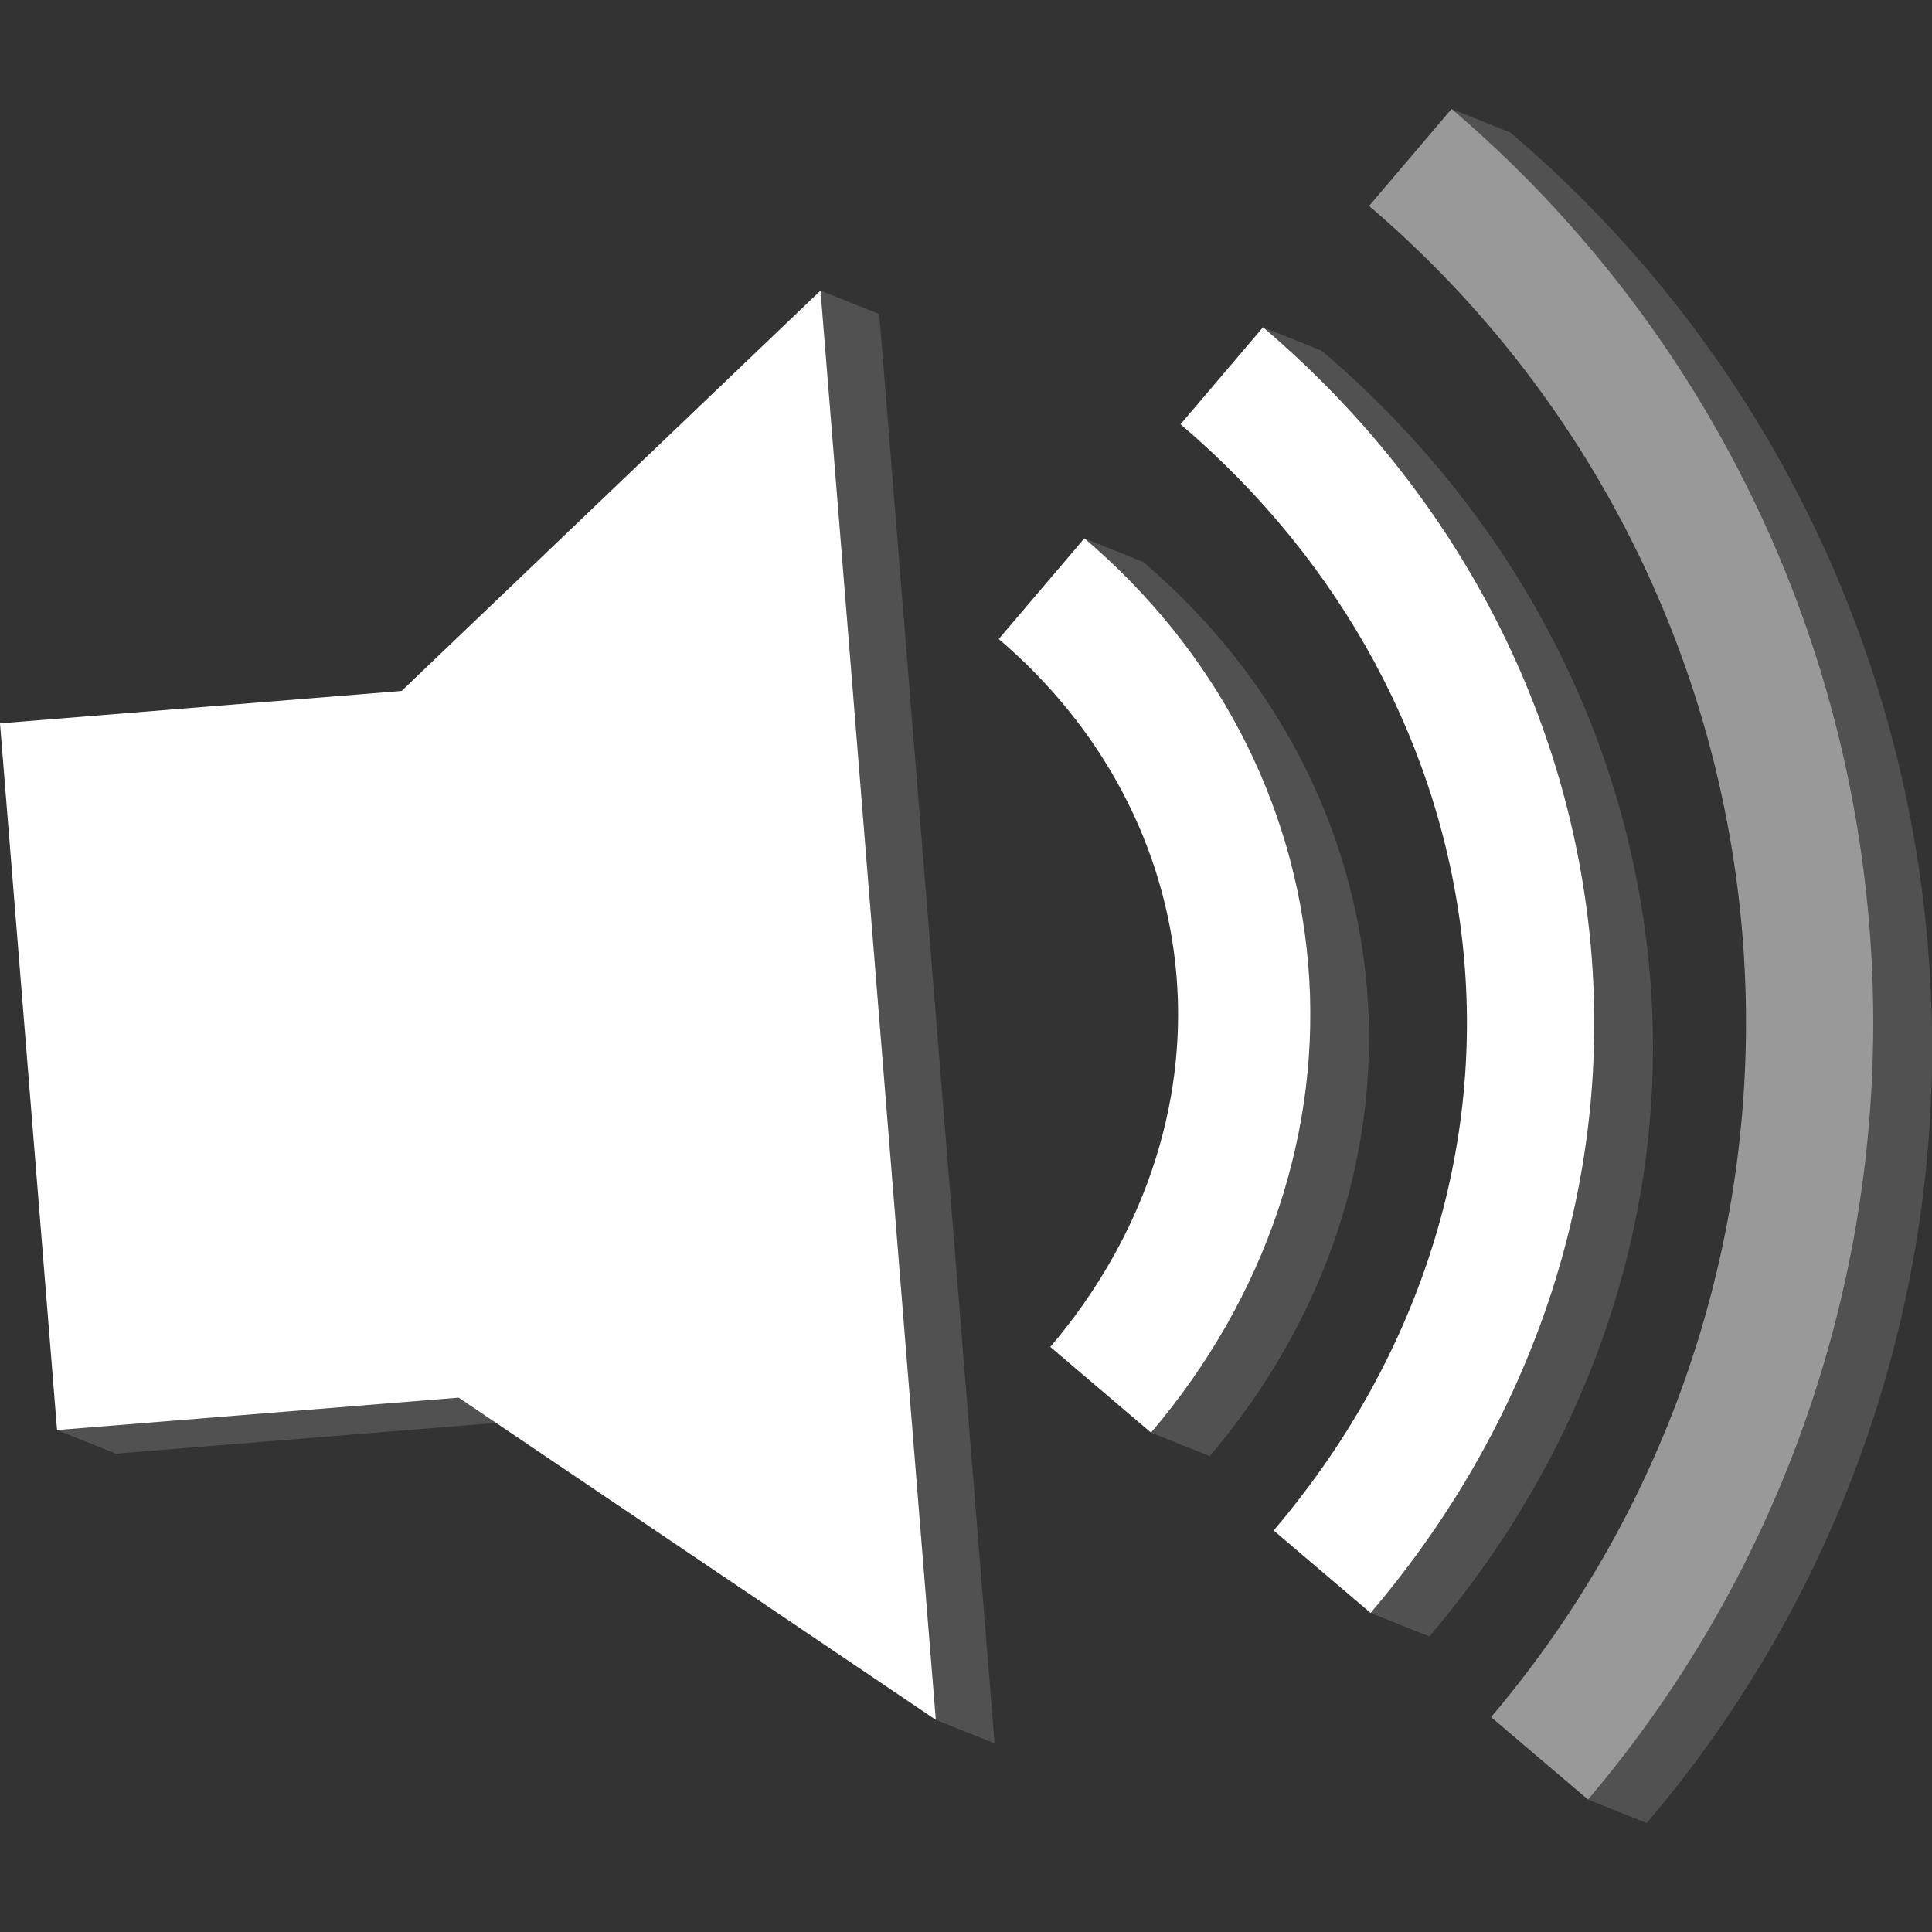 <svg viewBox="0 0 300 300" xmlns="http://www.w3.org/2000/svg"><rect x="0" y="0" width="300" height="300" fill="#333333" stroke="none"/><g fill="#fff"><path d="m 71.22 217.03 l -62.36 5.03 9.11 3.66 59.05 -4.77 z" opacity=".15"/><path d="m 136.53 48.77 l -9.12 -3.65 17.92 221.95 9.11 3.65 z" opacity=".15"/><path d="m 212.25 153.38 c -2.14 -25.4 -14.48 -48.89 -34.76 -66.14 l -9.11 -3.65 c 20.27 17.25 32.62 40.73 34.76 66.14 2.17 25.84 -6.49 51.67 -24.41 72.73 l 9.11 3.65 c 17.91 -21.06 26.58 -46.89 24.41 -72.73 z" opacity=".15"/><path d="m 255.99 149.09 c -3.67 -36.3 -21.69 -69.9 -50.76 -94.63 l -9.11 -3.65 c 29.07 24.72 47.09 58.33 50.76 94.63 3.78 37.46 -8.31 74.76 -34.05 105.02 l 9.11 3.65 c 25.75 -30.26 37.84 -67.56 34.05 -105.02 z" opacity=".15"/><path d="m 299.39 147.39 a 185.65 185.65 0 0 0 -64.88 -126.82 l -9.11 -3.66 a 186.45 186.45 0 0 1 21.19 262.52 l 9.11 3.65 a 185.66 185.66 0 0 0 43.69 -135.69 z" opacity=".15"/><path d="m 246.59 279.44 l -15.06 -12.81 a 166.65 166.65 0 0 0 -18.94 -234.65 l 12.81 -15.07 a 186.45 186.45 0 0 1 21.19 262.52 z" opacity=".5"/><path d="m 212.83 250.46 l -15.06 -12.81 c 22.22 -26.12 32.67 -58.16 29.44 -90.22 -3.15 -31.19 -18.74 -60.15 -43.9 -81.55 l 12.81 -15.06 c 29.07 24.72 47.09 58.33 50.76 94.63 3.78 37.45 -8.31 74.75 -34.05 105.01 z"/><path d="m 178.73 222.46 l -15.64 -13.31 c 14.34 -16.86 21.3 -37.35 19.59 -57.7 -1.68 -19.96 -11.48 -38.51 -27.6 -52.22 l 13.3 -15.64 c 20.27 17.25 32.62 40.73 34.76 66.14 2.17 25.84 -6.5 51.67 -24.41 72.73 z"/><path d="m 127.41 45.12 l -65.05 62.17 -62.36 5.03 8.86 109.74 62.36 -5.03 74.1 50.03 z"/></g></svg>